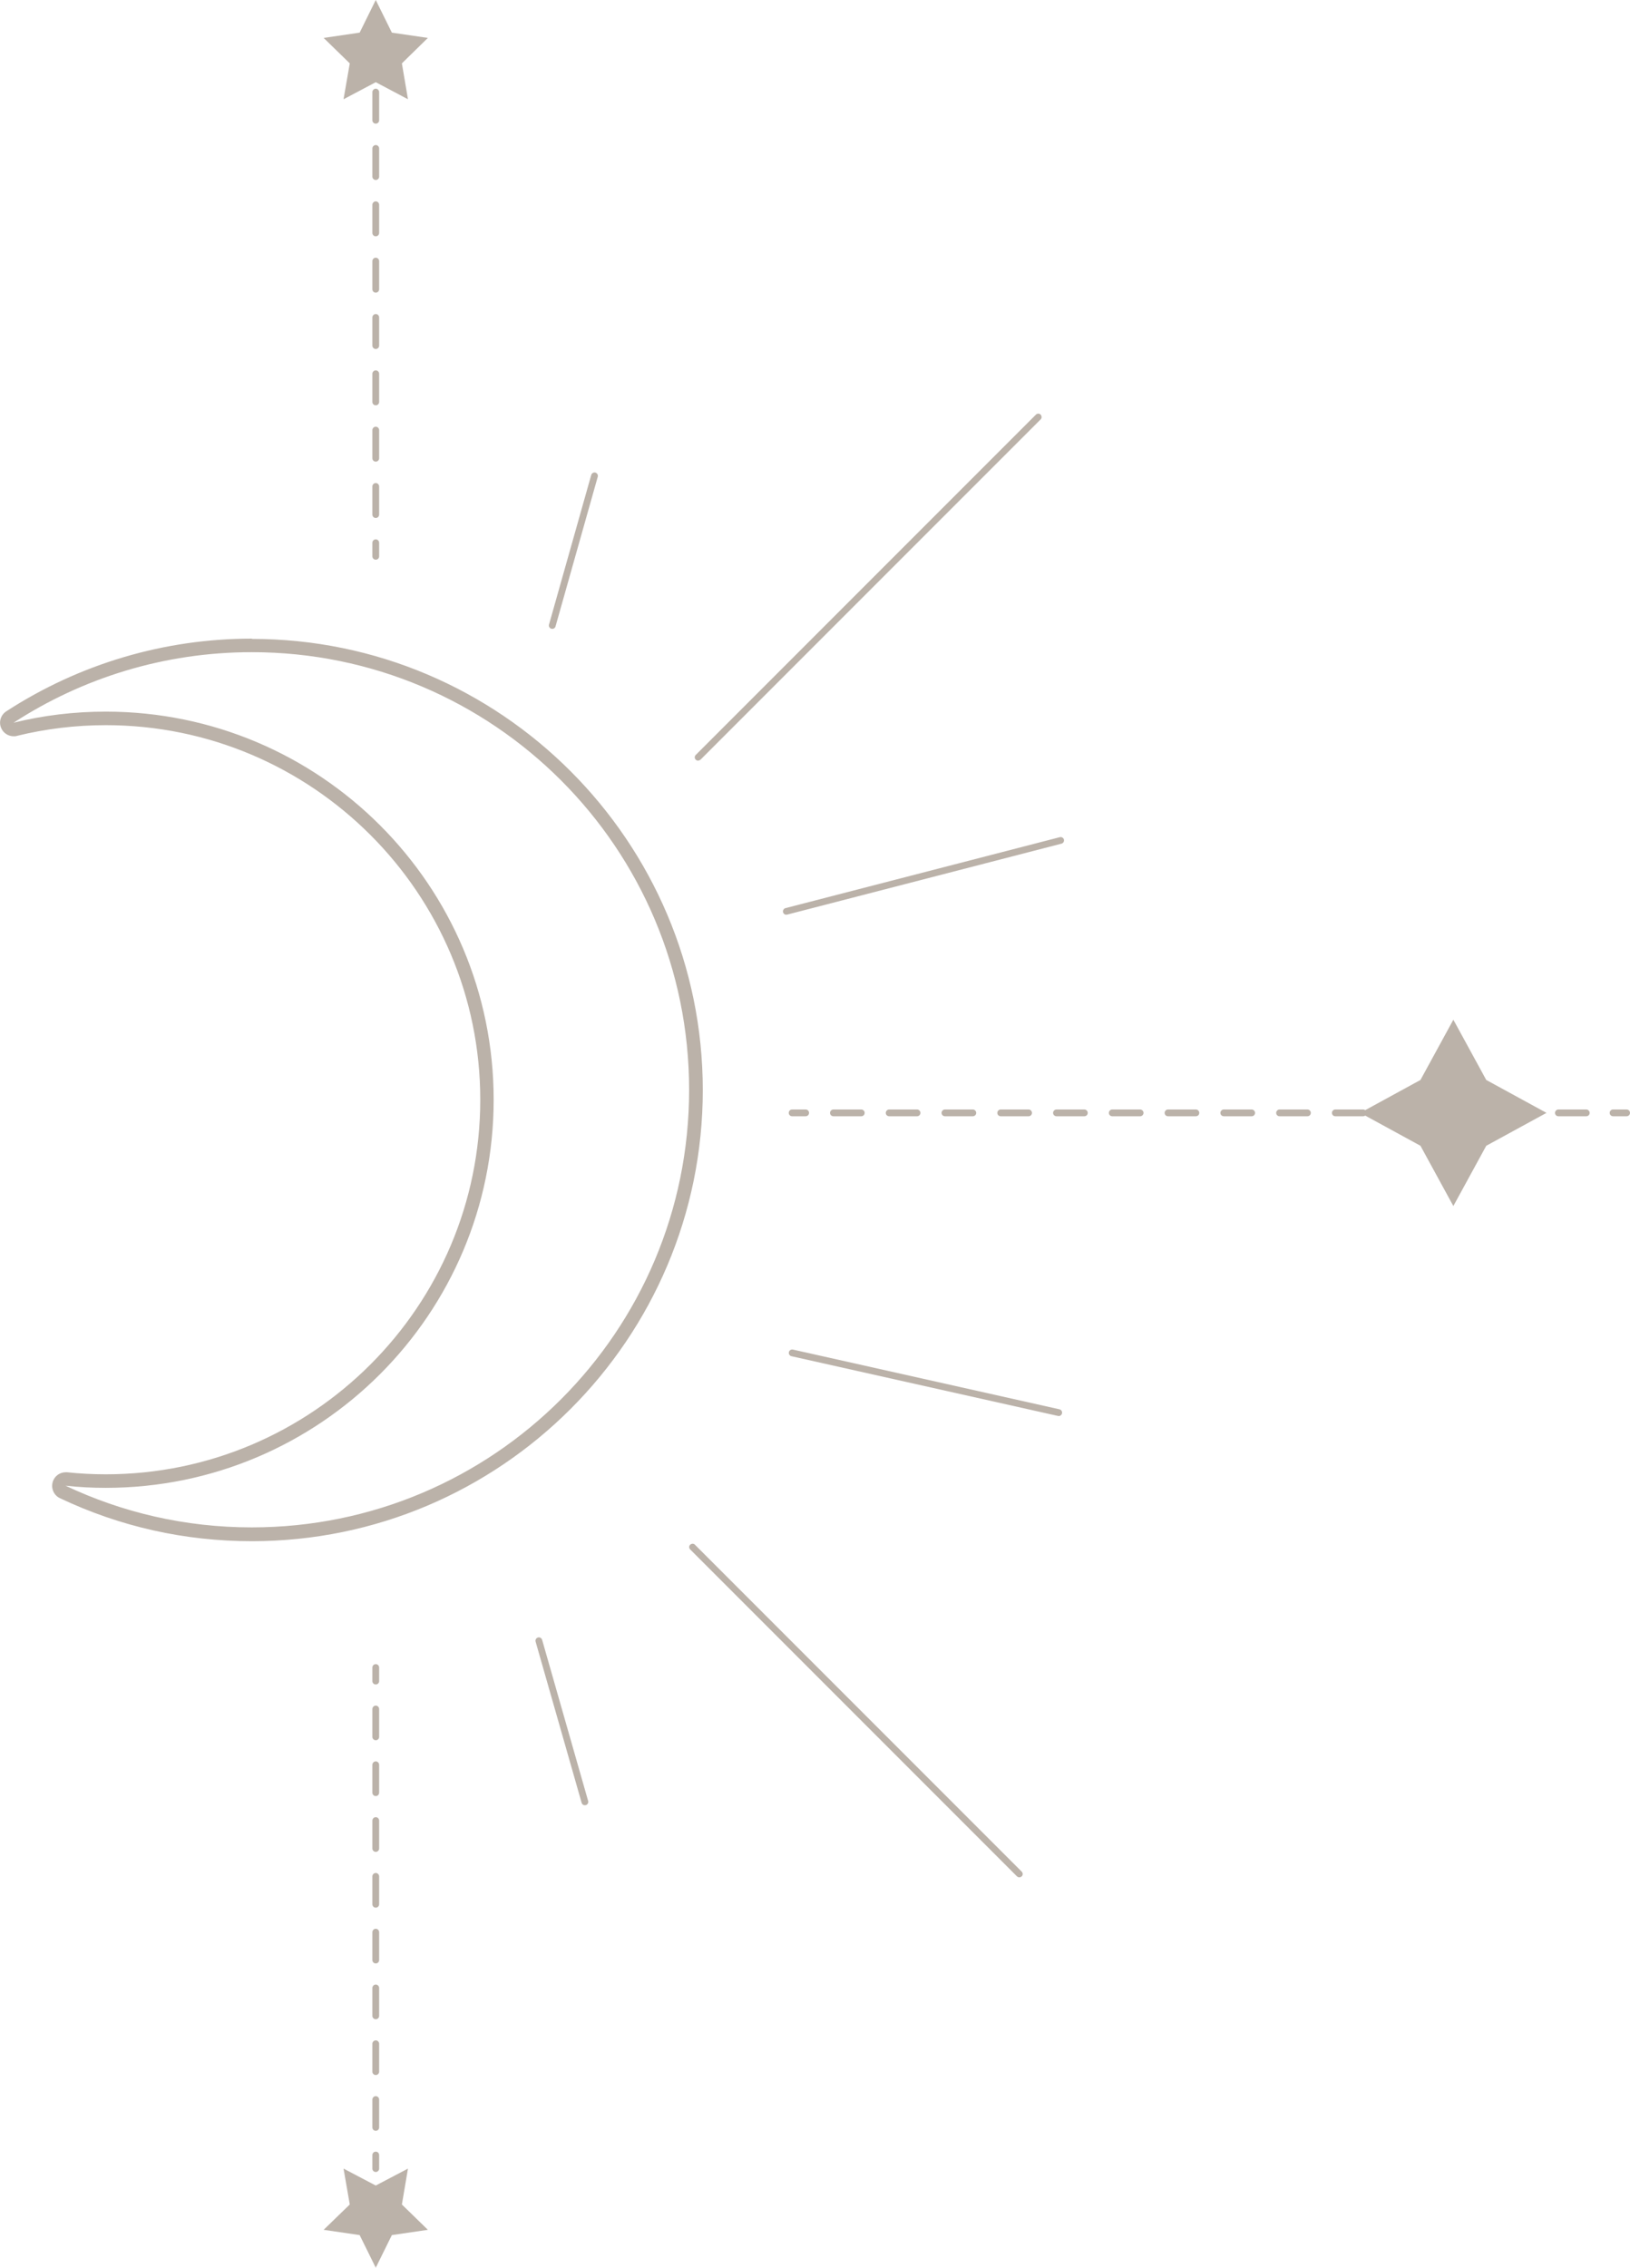 <?xml version="1.0" encoding="UTF-8"?> <svg xmlns="http://www.w3.org/2000/svg" id="_Слой_2" data-name="Слой 2" viewBox="0 0 120.42 167.46"> <defs> <style> .cls-1 { fill: #bbb2a9; } </style> </defs> <g id="_Слой_1-2" data-name="Слой 1"> <g> <path class="cls-1" d="M18.6,48.16c17.85,0,32.31,14.47,32.31,32.32s-14.46,32.31-32.31,32.31c-4.92,0-9.58-1.1-13.76-3.08,.98,.11,1.97,.16,2.97,.16,15.83,0,28.66-12.83,28.66-28.66s-12.83-28.66-28.66-28.66c-2.35,0-4.63,.28-6.81,.82,5.07-3.29,11.11-5.21,17.6-5.21m0-1c-6.46,0-12.73,1.86-18.14,5.37-.41,.27-.57,.79-.37,1.24,.16,.37,.53,.6,.92,.6,.08,0,.16,0,.24-.03,2.12-.52,4.33-.79,6.57-.79,15.25,0,27.66,12.41,27.66,27.66s-12.41,27.66-27.66,27.66c-.99,0-1.95-.05-2.86-.15h-.11c-.44,0-.84,.29-.96,.73-.13,.47,.09,.97,.53,1.18,4.45,2.11,9.22,3.18,14.19,3.18,18.37,0,33.31-14.94,33.31-33.31s-14.94-33.32-33.31-33.32h0v-.02Z"></path> <path class="cls-1" d="M51.58,56.17c-.06,0-.13-.02-.18-.07-.1-.1-.1-.26,0-.35l25.13-25.13c.1-.1,.26-.1,.35,0s.1,.26,0,.35l-25.13,25.13s-.11,.07-.18,.07Z"></path> <path class="cls-1" d="M75.31,138.63c-.06,0-.13-.02-.18-.07l-24.14-24.14c-.1-.1-.1-.26,0-.35s.26-.1,.35,0l24.14,24.14c.1,.1,.1,.26,0,.35-.05,.05-.11,.07-.18,.07Z"></path> <g> <path class="cls-1" d="M27.76,41.33c-.14,0-.25-.11-.25-.25v-1c0-.14,.11-.25,.25-.25s.25,.11,.25,.25v1c0,.14-.11,.25-.25,.25Z"></path> <path class="cls-1" d="M27.76,38.25c-.14,0-.25-.11-.25-.25v-2.08c0-.13,.11-.25,.25-.25s.25,.12,.25,.25v2.08c0,.14-.11,.25-.25,.25Zm0-4.16c-.14,0-.25-.11-.25-.25v-2.08c0-.13,.11-.25,.25-.25s.25,.12,.25,.25v2.08c0,.14-.11,.25-.25,.25Zm0-4.16c-.14,0-.25-.11-.25-.25v-2.08c0-.13,.11-.25,.25-.25s.25,.12,.25,.25v2.08c0,.14-.11,.25-.25,.25Zm0-4.16c-.14,0-.25-.11-.25-.25v-2.08c0-.13,.11-.25,.25-.25s.25,.12,.25,.25v2.08c0,.14-.11,.25-.25,.25Zm0-4.16c-.14,0-.25-.11-.25-.25v-2.08c0-.13,.11-.25,.25-.25s.25,.12,.25,.25v2.08c0,.14-.11,.25-.25,.25Zm0-4.16c-.14,0-.25-.11-.25-.25v-2.08c0-.13,.11-.25,.25-.25s.25,.12,.25,.25v2.08c0,.14-.11,.25-.25,.25Zm0-4.16c-.14,0-.25-.11-.25-.25v-2.08c0-.13,.11-.25,.25-.25s.25,.12,.25,.25v2.08c0,.14-.11,.25-.25,.25Zm0-4.16c-.14,0-.25-.11-.25-.25v-2.08c0-.13,.11-.25,.25-.25s.25,.12,.25,.25v2.08c0,.14-.11,.25-.25,.25Z"></path> <path class="cls-1" d="M27.76,4.91c-.14,0-.25-.11-.25-.25v-1c0-.14,.11-.25,.25-.25s.25,.11,.25,.25v1c0,.14-.11,.25-.25,.25Z"></path> </g> <path class="cls-1" d="M58.09,67.55c-.11,0-.21-.07-.24-.19-.03-.13,.05-.27,.18-.3l20.27-5.24c.13-.03,.27,.05,.3,.18,.03,.13-.05,.27-.18,.3l-20.27,5.24s-.04,0-.06,0Z"></path> <g> <path class="cls-1" d="M59.52,82.43h-1c-.14,0-.25-.11-.25-.25s.11-.25,.25-.25h1c.14,0,.25,.11,.25,.25s-.11,.25-.25,.25Z"></path> <path class="cls-1" d="M117.19,82.43h-2.06c-.14,0-.25-.11-.25-.25,0-.13,.11-.25,.25-.25h2.06c.14,0,.25,.12,.25,.25,0,.14-.11,.25-.25,.25Zm-4.12,0h-2.06c-.14,0-.25-.11-.25-.25,0-.13,.11-.25,.25-.25h2.06c.14,0,.25,.12,.25,.25,0,.14-.11,.25-.25,.25Zm-4.12,0h-2.06c-.14,0-.25-.11-.25-.25,0-.13,.11-.25,.25-.25h2.06c.14,0,.25,.12,.25,.25,0,.14-.11,.25-.25,.25Zm-4.12,0h-2.06c-.14,0-.25-.11-.25-.25,0-.13,.11-.25,.25-.25h2.06c.14,0,.25,.12,.25,.25,0,.14-.11,.25-.25,.25Zm-4.12,0h-2.06c-.14,0-.25-.11-.25-.25,0-.13,.11-.25,.25-.25h2.06c.14,0,.25,.12,.25,.25,0,.14-.11,.25-.25,.25Zm-4.12,0h-2.06c-.14,0-.25-.11-.25-.25,0-.13,.11-.25,.25-.25h2.06c.14,0,.25,.12,.25,.25,0,.14-.11,.25-.25,.25Zm-4.12,0h-2.06c-.14,0-.25-.11-.25-.25,0-.13,.11-.25,.25-.25h2.06c.14,0,.25,.12,.25,.25,0,.14-.11,.25-.25,.25Zm-4.12,0h-2.06c-.14,0-.25-.11-.25-.25,0-.13,.11-.25,.25-.25h2.06c.14,0,.25,.12,.25,.25,0,.14-.11,.25-.25,.25Zm-4.12,0h-2.06c-.14,0-.25-.11-.25-.25,0-.13,.11-.25,.25-.25h2.06c.14,0,.25,.12,.25,.25,0,.14-.11,.25-.25,.25Zm-4.12,0h-2.06c-.14,0-.25-.11-.25-.25,0-.13,.11-.25,.25-.25h2.06c.14,0,.25,.12,.25,.25,0,.14-.11,.25-.25,.25Zm-4.12,0h-2.06c-.14,0-.25-.11-.25-.25,0-.13,.11-.25,.25-.25h2.06c.14,0,.25,.12,.25,.25,0,.14-.11,.25-.25,.25Zm-4.12,0h-2.06c-.14,0-.25-.11-.25-.25,0-.13,.11-.25,.25-.25h2.06c.14,0,.25,.12,.25,.25,0,.14-.11,.25-.25,.25Zm-4.12,0h-2.06c-.14,0-.25-.11-.25-.25,0-.13,.11-.25,.25-.25h2.06c.14,0,.25,.12,.25,.25,0,.14-.11,.25-.25,.25Zm-4.12,0h-2.06c-.14,0-.25-.11-.25-.25,0-.13,.11-.25,.25-.25h2.06c.14,0,.25,.12,.25,.25,0,.14-.11,.25-.25,.25Z"></path> <path class="cls-1" d="M120.17,82.43h-1c-.14,0-.25-.11-.25-.25s.11-.25,.25-.25h1c.14,0,.25,.11,.25,.25s-.11,.25-.25,.25Z"></path> </g> <path class="cls-1" d="M40.8,46.43s-.05,0-.07,0c-.13-.04-.21-.18-.17-.31l3.12-11.05c.04-.13,.18-.21,.31-.17,.13,.04,.21,.18,.17,.31l-3.12,11.05c-.03,.11-.13,.18-.24,.18Z"></path> <path class="cls-1" d="M78.21,104.56s-.04,0-.05,0l-19.69-4.41c-.13-.03-.22-.16-.19-.3,.03-.13,.16-.22,.3-.19l19.69,4.41c.13,.03,.22,.16,.19,.3-.03,.12-.13,.2-.24,.2Z"></path> <path class="cls-1" d="M43.21,133.31c-.11,0-.21-.07-.24-.18l-3.4-11.9c-.04-.13,.04-.27,.17-.31,.13-.04,.27,.04,.31,.17l3.4,11.9c.04,.13-.04,.27-.17,.31-.02,0-.05,0-.07,0Z"></path> <g> <path class="cls-1" d="M27.76,124.39c-.14,0-.25-.11-.25-.25v-1c0-.14,.11-.25,.25-.25s.25,.11,.25,.25v1c0,.14-.11,.25-.25,.25Z"></path> <path class="cls-1" d="M27.76,157.35c-.14,0-.25-.11-.25-.25v-2.06c0-.13,.11-.25,.25-.25s.25,.12,.25,.25v2.06c0,.14-.11,.25-.25,.25Zm0-4.12c-.14,0-.25-.11-.25-.25v-2.06c0-.13,.11-.25,.25-.25s.25,.12,.25,.25v2.06c0,.14-.11,.25-.25,.25Zm0-4.12c-.14,0-.25-.11-.25-.25v-2.06c0-.13,.11-.25,.25-.25s.25,.12,.25,.25v2.06c0,.14-.11,.25-.25,.25Zm0-4.12c-.14,0-.25-.11-.25-.25v-2.06c0-.13,.11-.25,.25-.25s.25,.12,.25,.25v2.06c0,.14-.11,.25-.25,.25Zm0-4.12c-.14,0-.25-.11-.25-.25v-2.06c0-.13,.11-.25,.25-.25s.25,.12,.25,.25v2.06c0,.14-.11,.25-.25,.25Zm0-4.12c-.14,0-.25-.11-.25-.25v-2.06c0-.13,.11-.25,.25-.25s.25,.12,.25,.25v2.06c0,.14-.11,.25-.25,.25Zm0-4.12c-.14,0-.25-.11-.25-.25v-2.06c0-.13,.11-.25,.25-.25s.25,.12,.25,.25v2.06c0,.14-.11,.25-.25,.25Zm0-4.12c-.14,0-.25-.11-.25-.25v-2.06c0-.13,.11-.25,.25-.25s.25,.12,.25,.25v2.06c0,.14-.11,.25-.25,.25Z"></path> <path class="cls-1" d="M27.76,160.39c-.14,0-.25-.11-.25-.25v-1c0-.14,.11-.25,.25-.25s.25,.11,.25,.25v1c0,.14-.11,.25-.25,.25Z"></path> </g> <polygon class="cls-1" points="100.49 82.18 104.94 79.75 107.37 75.3 109.8 79.75 114.25 82.18 109.8 84.61 107.37 89.06 104.94 84.61 100.49 82.18"></polygon> <polygon class="cls-1" points="27.76 0 28.95 2.41 31.61 2.8 29.69 4.68 30.14 7.33 27.76 6.07 25.38 7.33 25.84 4.68 23.91 2.8 26.57 2.41 27.76 0"></polygon> <polygon class="cls-1" points="27.76 167.46 28.95 165.05 31.61 164.66 29.69 162.79 30.14 160.14 27.76 161.39 25.38 160.14 25.84 162.79 23.91 164.66 26.57 165.05 27.76 167.46"></polygon> </g> </g> </svg> 